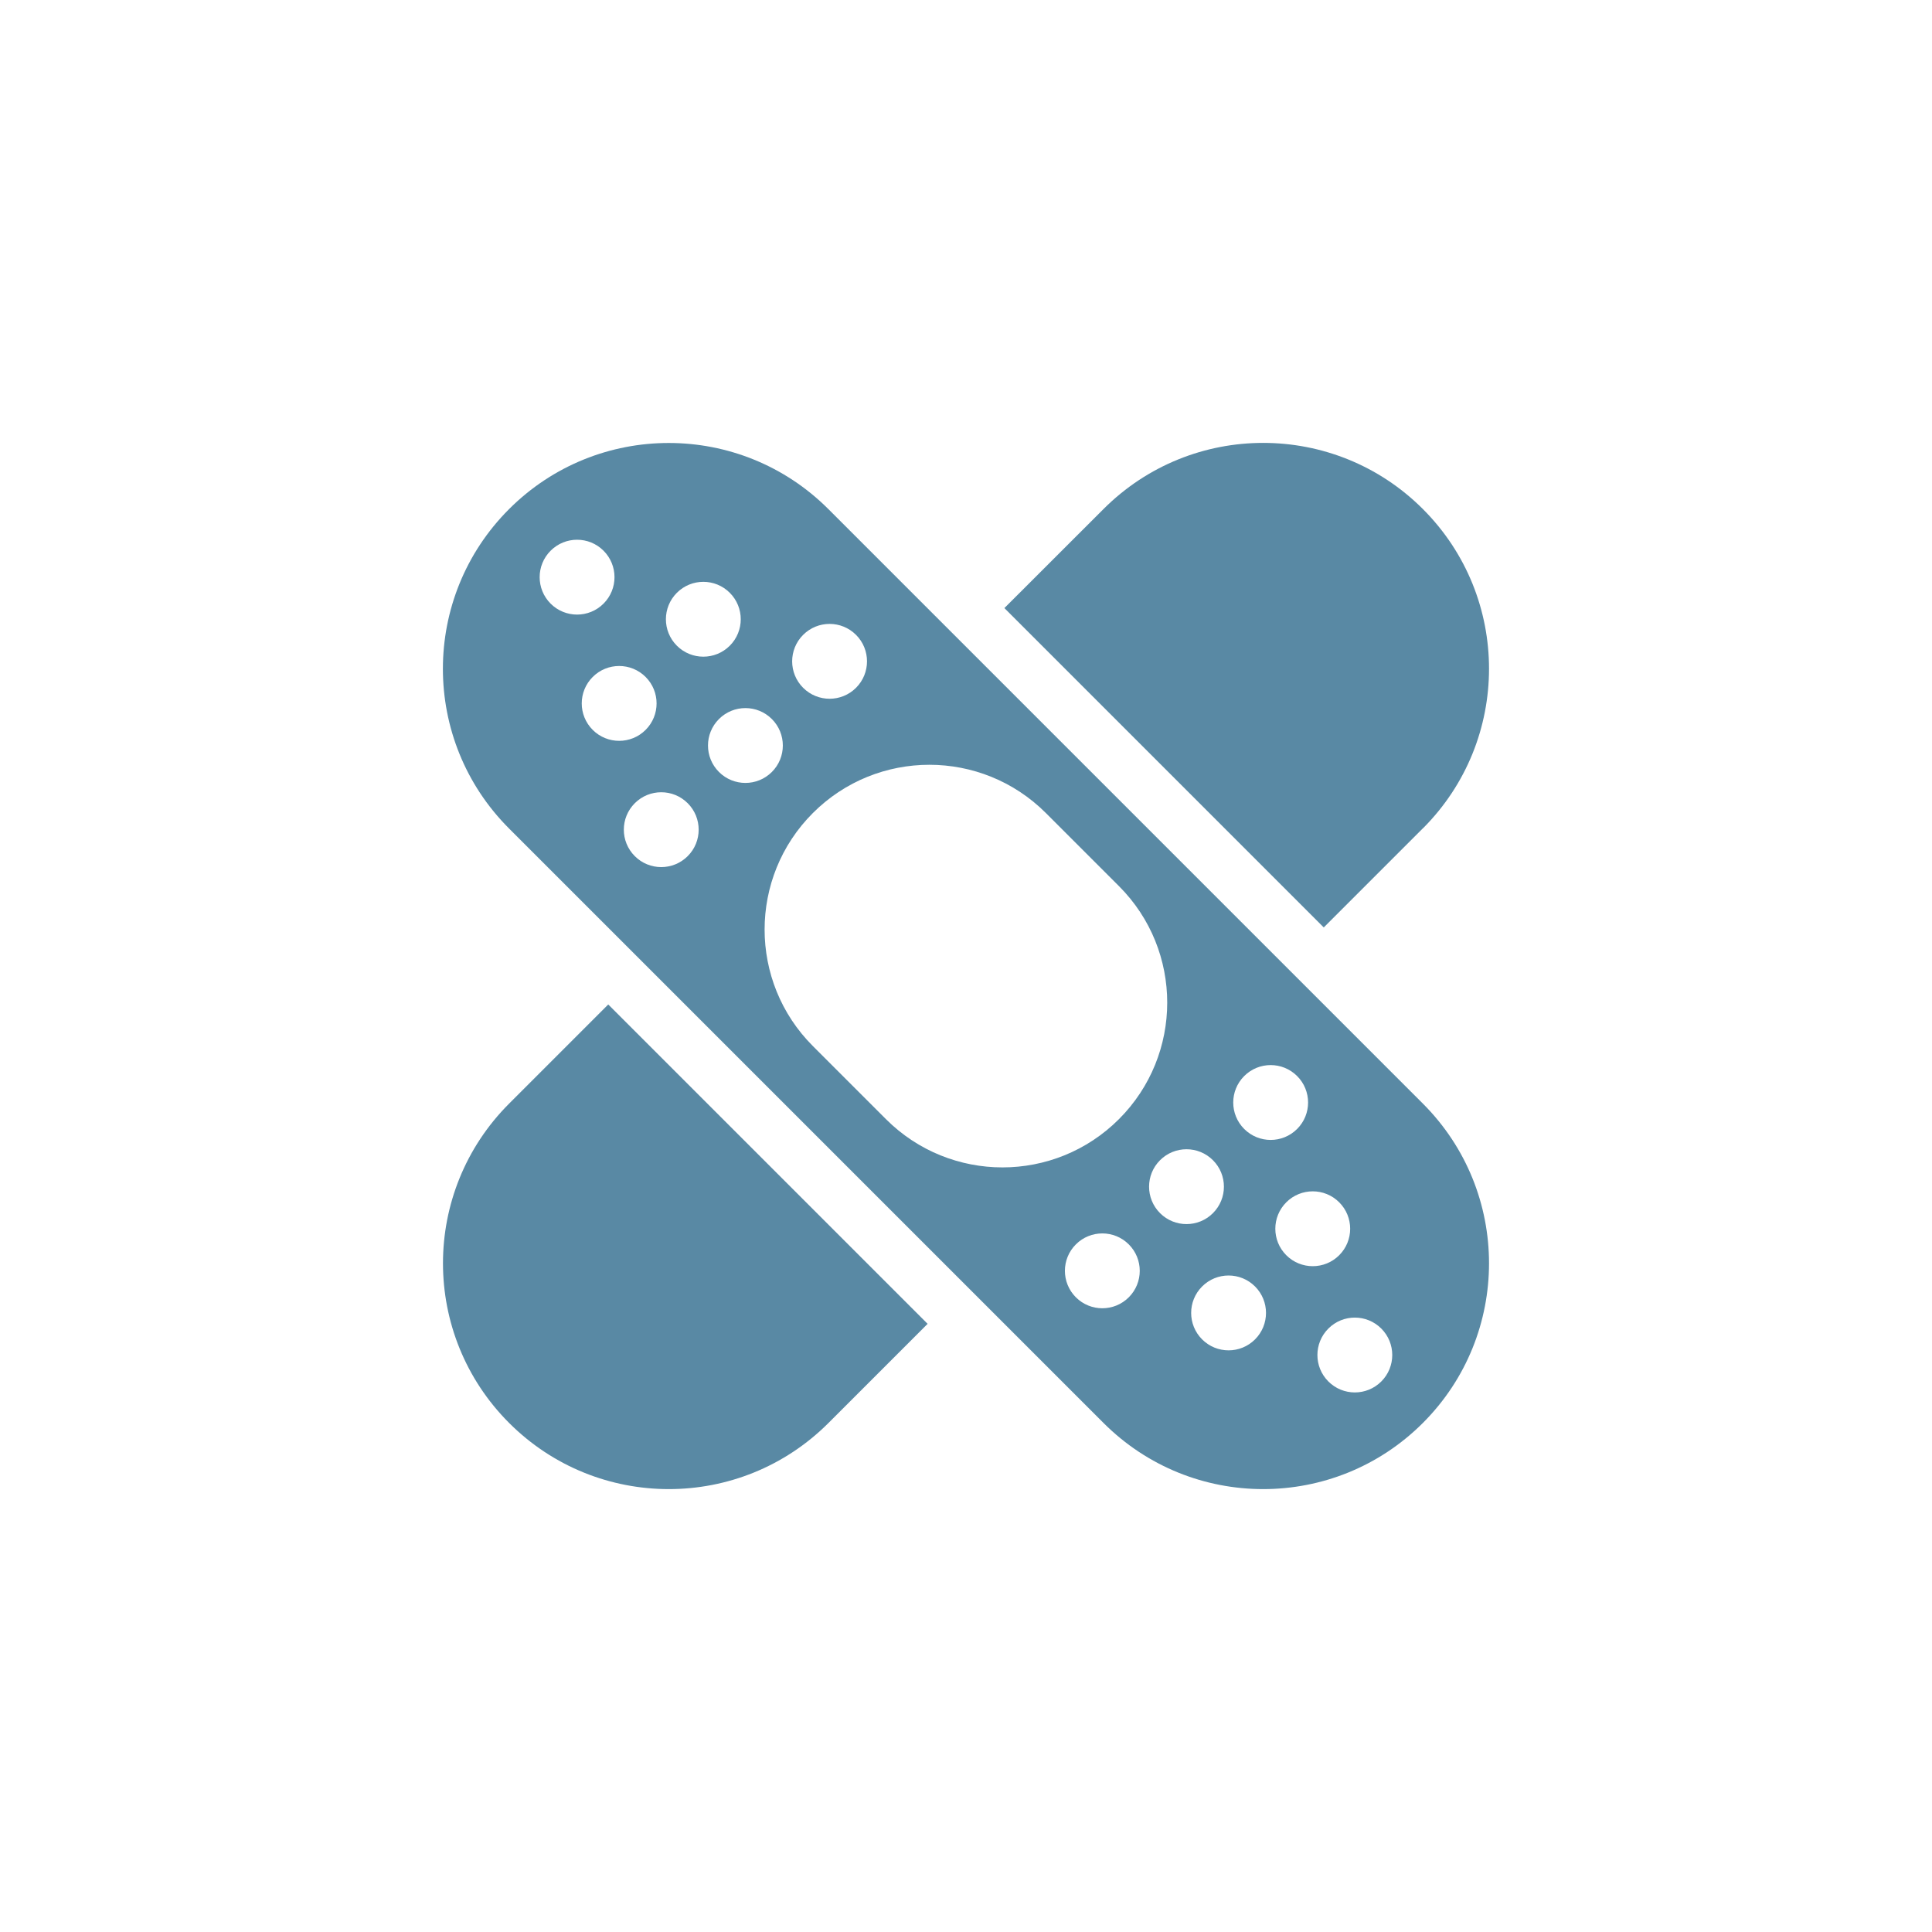<?xml version="1.0" encoding="UTF-8"?>
<svg id="Calque_1" data-name="Calque 1" xmlns="http://www.w3.org/2000/svg" viewBox="0 0 230 230">
  <defs>
    <style>
      .cls-1 {
        fill: #5989a4;
        stroke-width: 0px;
      }
    </style>
  </defs>
  <path class="cls-1" d="m98.62,60.61c-10.5-10.5-27.52-10.5-38.02,0-10.5,10.5-10.5,27.52,0,38.02l70.77,70.77c10.5,10.5,27.52,10.5,38.02,0,10.5-10.5,10.5-27.52,0-38.02L98.62,60.61Zm-3.01,14.97c1.74-1.74,4.56-1.74,6.3,0,1.74,1.74,1.74,4.56,0,6.3-1.74,1.74-4.56,1.74-6.3,0-1.74-1.74-1.74-4.56,0-6.3h0Zm-30.06-3.72c-1.74-1.74-1.74-4.56,0-6.3,1.74-1.74,4.56-1.74,6.3,0,1.74,1.74,1.74,4.56,0,6.3-1.74,1.74-4.56,1.74-6.3,0h0Zm5.01,15.03c-1.74-1.74-1.74-4.56,0-6.3,1.74-1.74,4.56-1.74,6.3,0,1.74,1.74,1.74,4.56,0,6.3-1.74,1.74-4.56,1.74-6.3,0h0Zm11.31,15.03c-1.74,1.74-4.56,1.74-6.3,0-1.74-1.74-1.74-4.56,0-6.3s4.56-1.74,6.3,0c1.74,1.74,1.74,4.56,0,6.3h0Zm-1.29-25.05c-1.74-1.74-1.74-4.56,0-6.3,1.74-1.74,4.56-1.74,6.3,0,1.74,1.74,1.74,4.56,0,6.3-1.74,1.74-4.56,1.74-6.3,0h0Zm5.01,15.03c-1.74-1.74-1.74-4.56,0-6.3,1.74-1.74,4.56-1.74,6.3,0,1.74,1.74,1.74,4.56,0,6.3-1.74,1.74-4.56,1.74-6.3,0h0Zm19.88,41.33l-8.7-8.7c-7.66-7.66-7.66-20.08,0-27.74,7.66-7.66,20.08-7.66,27.74,0l8.7,8.7c7.66,7.66,7.66,20.08,0,27.74-7.66,7.66-20.08,7.66-27.74,0h0Zm28.91,21.21c-1.74,1.74-4.56,1.74-6.3,0-1.74-1.74-1.74-4.56,0-6.3,1.74-1.74,4.56-1.74,6.3,0,1.74,1.74,1.74,4.56,0,6.3h0Zm3.72-10.02c-1.74-1.74-1.74-4.56,0-6.3,1.74-1.74,4.56-1.74,6.3,0,1.74,1.74,1.74,4.56,0,6.3-1.74,1.74-4.56,1.74-6.3,0h0Zm11.31,15.03c-1.74,1.74-4.56,1.74-6.3,0-1.74-1.74-1.74-4.56,0-6.3,1.74-1.74,4.56-1.74,6.3,0,1.74,1.74,1.74,4.56,0,6.3h0Zm-1.29-25.05c-1.74-1.74-1.74-4.56,0-6.3,1.74-1.74,4.56-1.74,6.3,0,1.74,1.74,1.74,4.56,0,6.3-1.74,1.74-4.56,1.74-6.3,0h0Zm5.01,15.03c-1.74-1.74-1.74-4.56,0-6.3,1.74-1.74,4.56-1.74,6.3,0,1.74,1.74,1.74,4.56,0,6.3-1.74,1.74-4.56,1.74-6.3,0h0Zm11.31,15.03c-1.74,1.74-4.56,1.74-6.3,0-1.74-1.74-1.74-4.56,0-6.3,1.74-1.74,4.56-1.74,6.3,0,1.74,1.74,1.74,4.56,0,6.3h0Zm0,0"/>
  <path class="cls-1" d="m169.39,98.62c10.5-10.5,10.5-27.52,0-38.02-10.5-10.5-27.52-10.5-38.02,0l-11.8,11.79,38.02,38.02,11.79-11.79Zm0,0"/>
  <path class="cls-1" d="m60.61,131.38c-10.5,10.5-10.5,27.52,0,38.02,10.5,10.5,27.52,10.5,38.02,0l11.8-11.8-38.02-38.02-11.8,11.8Zm0,0"/>
</svg>